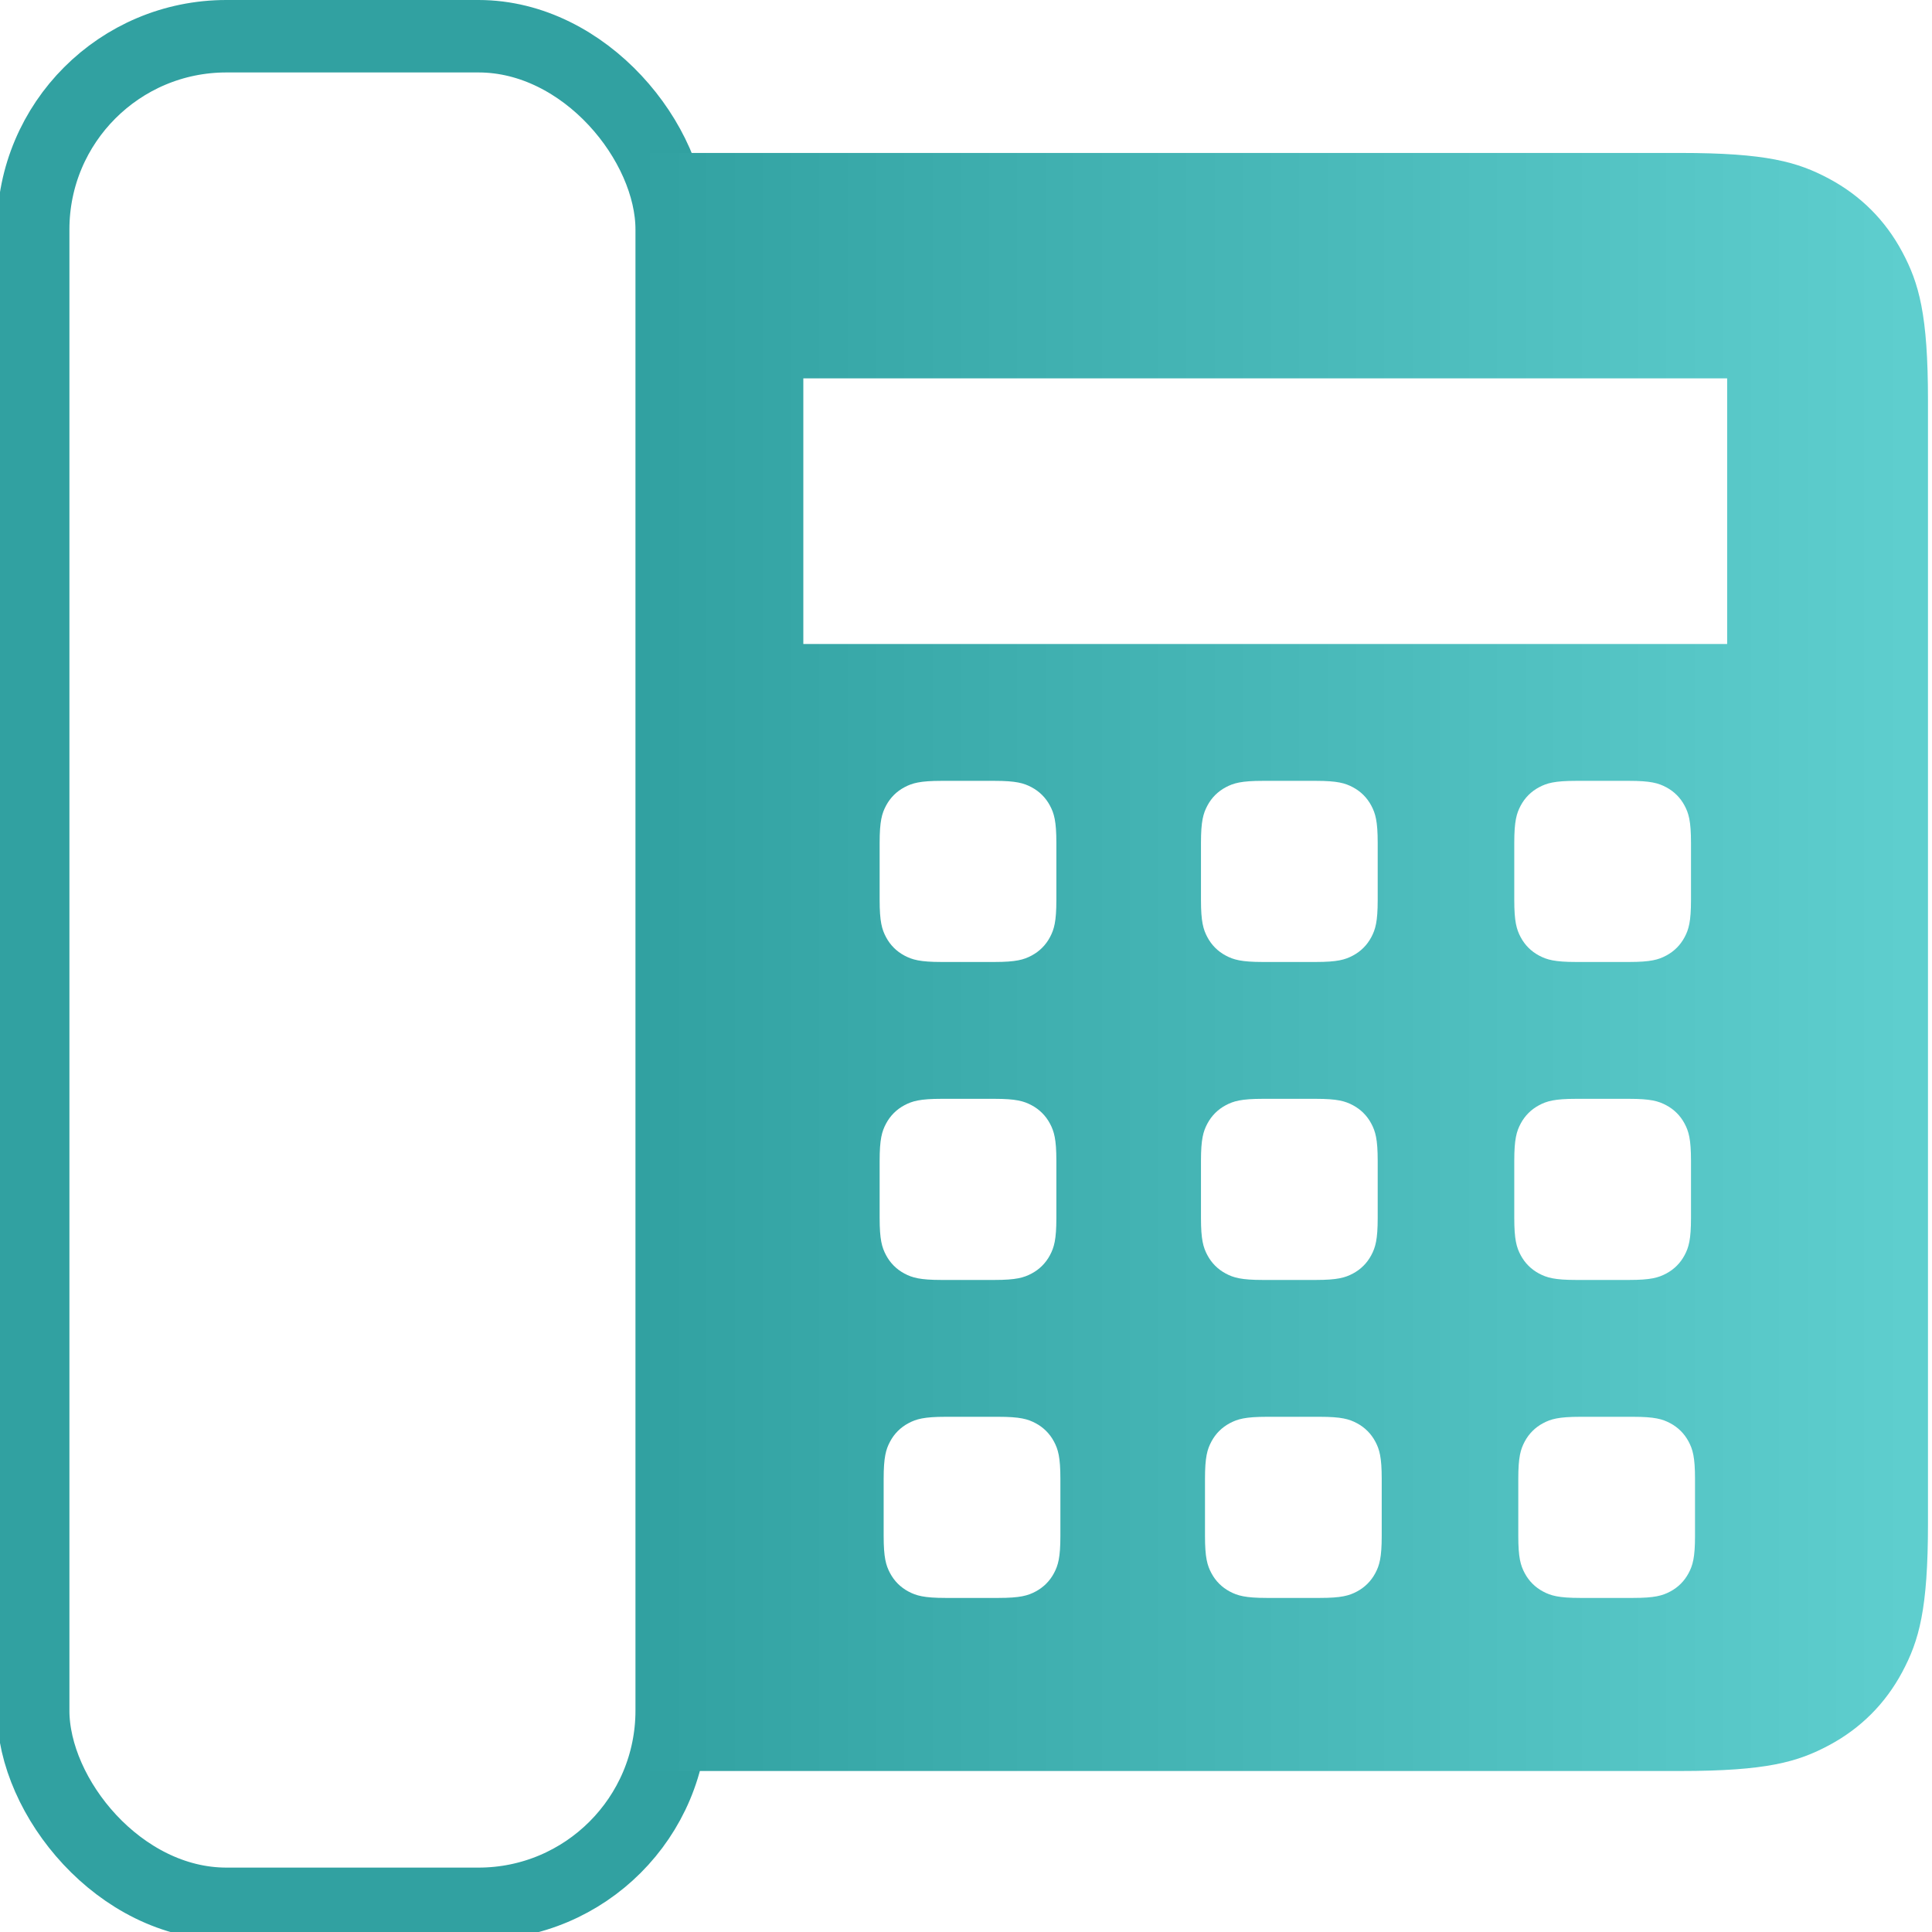 <?xml version="1.0" encoding="utf-8"?>
<svg xmlns="http://www.w3.org/2000/svg" xmlns:xlink="http://www.w3.org/1999/xlink" width="240px" height="240px" viewBox="0 0 240 240" version="1.1">
    
    <title>Telephony Quad Icon</title>
    <desc>Created with Sketch.</desc>
    <defs>
        <linearGradient x1="100%" y1="50%" x2="0%" y2="50%" id="linearGradient-1">
            <stop stop-color="#5FCFCF" offset="0%"/>
            <stop stop-color="#31A1A1" offset="100%"/>
        </linearGradient>
    </defs>
    <g id="Telephony-Quad-Icon" stroke="none" stroke-width="1" fill="none" fill-rule="evenodd">
        <g id="Group" transform="translate(-0.377, 0)">
            <rect id="Rectangle" stroke="#31A1A1" stroke-width="9" x="4.5" y="4.5" width="79.316" height="232" rx="24"/>
            <path d="M227.6,22.206 C231.511,24.297 234.581,27.367 236.672,31.278 C238.764,35.189 239.878,39.068 239.878,49.767 L239.878,189.233 C239.878,199.932 238.764,203.811 236.672,207.722 C234.581,211.633 231.511,214.703 227.6,216.794 C223.689,218.886 219.81,220 209.111,220 L80.21,220 L80.21,19 L209.111,19 C219.81,19 223.689,20.114 227.6,22.206 Z M124.41,176 L117.839,176 C115.165,176 114.195,176.278 113.217,176.801 C112.239,177.324 111.472,178.092 110.949,179.069 C110.426,180.047 110.148,181.017 110.148,183.692 L110.148,183.692 L110.148,190.808 C110.148,193.483 110.426,194.453 110.949,195.431 C111.472,196.408 112.239,197.176 113.217,197.699 C114.195,198.222 115.165,198.5 117.839,198.5 L117.839,198.5 L124.41,198.5 C127.085,198.5 128.055,198.222 129.033,197.699 C130.01,197.176 130.778,196.408 131.301,195.431 C131.824,194.453 132.102,193.483 132.102,190.808 L132.102,190.808 L132.102,183.692 C132.102,181.017 131.824,180.047 131.301,179.069 C130.778,178.092 130.01,177.324 129.033,176.801 C128.055,176.278 127.085,176 124.41,176 L124.41,176 Z M164.327,176 L157.756,176 C155.082,176 154.112,176.278 153.134,176.801 C152.156,177.324 151.389,178.092 150.866,179.069 C150.343,180.047 150.065,181.017 150.065,183.692 L150.065,183.692 L150.065,190.808 C150.065,193.483 150.343,194.453 150.866,195.431 C151.389,196.408 152.156,197.176 153.134,197.699 C154.112,198.222 155.082,198.5 157.756,198.5 L157.756,198.5 L164.327,198.5 C167.002,198.5 167.972,198.222 168.95,197.699 C169.927,197.176 170.695,196.408 171.218,195.431 C171.741,194.453 172.019,193.483 172.019,190.808 L172.019,190.808 L172.019,183.692 C172.019,181.017 171.741,180.047 171.218,179.069 C170.695,178.092 169.927,177.324 168.95,176.801 C167.972,176.278 167.002,176 164.327,176 L164.327,176 Z M203.247,176 L196.676,176 C194.001,176 193.031,176.278 192.053,176.801 C191.076,177.324 190.308,178.092 189.785,179.069 C189.262,180.047 188.984,181.017 188.984,183.692 L188.984,183.692 L188.984,190.808 C188.984,193.483 189.262,194.453 189.785,195.431 C190.308,196.408 191.076,197.176 192.053,197.699 C193.031,198.222 194.001,198.5 196.676,198.5 L196.676,198.5 L203.247,198.5 C205.921,198.5 206.891,198.222 207.869,197.699 C208.847,197.176 209.614,196.408 210.137,195.431 C210.66,194.453 210.938,193.483 210.938,190.808 L210.938,190.808 L210.938,183.692 C210.938,181.017 210.66,180.047 210.137,179.069 C209.614,178.092 208.847,177.324 207.869,176.801 C206.891,176.278 205.921,176 203.247,176 L203.247,176 Z M123.912,136.5 L117.34,136.5 C114.666,136.5 113.696,136.778 112.718,137.301 C111.741,137.824 110.973,138.592 110.45,139.569 C109.927,140.547 109.649,141.517 109.649,144.192 L109.649,144.192 L109.649,151.308 C109.649,153.983 109.927,154.953 110.45,155.931 C110.973,156.908 111.741,157.676 112.718,158.199 C113.696,158.722 114.666,159 117.34,159 L117.34,159 L123.912,159 C126.586,159 127.556,158.722 128.534,158.199 C129.511,157.676 130.279,156.908 130.802,155.931 C131.325,154.953 131.603,153.983 131.603,151.308 L131.603,151.308 L131.603,144.192 C131.603,141.517 131.325,140.547 130.802,139.569 C130.279,138.592 129.511,137.824 128.534,137.301 C127.556,136.778 126.586,136.5 123.912,136.5 L123.912,136.5 Z M163.829,136.5 L157.257,136.5 C154.583,136.5 153.613,136.778 152.635,137.301 C151.658,137.824 150.89,138.592 150.367,139.569 C149.844,140.547 149.566,141.517 149.566,144.192 L149.566,144.192 L149.566,151.308 C149.566,153.983 149.844,154.953 150.367,155.931 C150.89,156.908 151.658,157.676 152.635,158.199 C153.613,158.722 154.583,159 157.257,159 L157.257,159 L163.829,159 C166.503,159 167.473,158.722 168.451,158.199 C169.429,157.676 170.196,156.908 170.719,155.931 C171.242,154.953 171.52,153.983 171.52,151.308 L171.52,151.308 L171.52,144.192 C171.52,141.517 171.242,140.547 170.719,139.569 C170.196,138.592 169.429,137.824 168.451,137.301 C167.473,136.778 166.503,136.5 163.829,136.5 L163.829,136.5 Z M202.748,136.5 L196.177,136.5 C193.502,136.5 192.532,136.778 191.554,137.301 C190.577,137.824 189.809,138.592 189.286,139.569 C188.763,140.547 188.485,141.517 188.485,144.192 L188.485,144.192 L188.485,151.308 C188.485,153.983 188.763,154.953 189.286,155.931 C189.809,156.908 190.577,157.676 191.554,158.199 C192.532,158.722 193.502,159 196.177,159 L196.177,159 L202.748,159 C205.422,159 206.392,158.722 207.37,158.199 C208.348,157.676 209.115,156.908 209.638,155.931 C210.161,154.953 210.439,153.983 210.439,151.308 L210.439,151.308 L210.439,144.192 C210.439,141.517 210.161,140.547 209.638,139.569 C209.115,138.592 208.348,137.824 207.37,137.301 C206.392,136.778 205.422,136.5 202.748,136.5 L202.748,136.5 Z M123.912,97 L117.34,97 C114.666,97 113.696,97.278 112.718,97.801 C111.741,98.324 110.973,99.092 110.45,100.069 C109.927,101.047 109.649,102.017 109.649,104.692 L109.649,104.692 L109.649,111.808 C109.649,114.483 109.927,115.453 110.45,116.431 C110.973,117.408 111.741,118.176 112.718,118.699 C113.696,119.222 114.666,119.5 117.34,119.5 L117.34,119.5 L123.912,119.5 C126.586,119.5 127.556,119.222 128.534,118.699 C129.511,118.176 130.279,117.408 130.802,116.431 C131.325,115.453 131.603,114.483 131.603,111.808 L131.603,111.808 L131.603,104.692 C131.603,102.017 131.325,101.047 130.802,100.069 C130.279,99.092 129.511,98.324 128.534,97.801 C127.556,97.278 126.586,97 123.912,97 L123.912,97 Z M163.829,97 L157.257,97 C154.583,97 153.613,97.278 152.635,97.801 C151.658,98.324 150.89,99.092 150.367,100.069 C149.844,101.047 149.566,102.017 149.566,104.692 L149.566,104.692 L149.566,111.808 C149.566,114.483 149.844,115.453 150.367,116.431 C150.89,117.408 151.658,118.176 152.635,118.699 C153.613,119.222 154.583,119.5 157.257,119.5 L157.257,119.5 L163.829,119.5 C166.503,119.5 167.473,119.222 168.451,118.699 C169.429,118.176 170.196,117.408 170.719,116.431 C171.242,115.453 171.52,114.483 171.52,111.808 L171.52,111.808 L171.52,104.692 C171.52,102.017 171.242,101.047 170.719,100.069 C170.196,99.092 169.429,98.324 168.451,97.801 C167.473,97.278 166.503,97 163.829,97 L163.829,97 Z M202.748,97 L196.177,97 C193.502,97 192.532,97.278 191.554,97.801 C190.577,98.324 189.809,99.092 189.286,100.069 C188.763,101.047 188.485,102.017 188.485,104.692 L188.485,104.692 L188.485,111.808 C188.485,114.483 188.763,115.453 189.286,116.431 C189.809,117.408 190.577,118.176 191.554,118.699 C192.532,119.222 193.502,119.5 196.177,119.5 L196.177,119.5 L202.748,119.5 C205.422,119.5 206.392,119.222 207.37,118.699 C208.348,118.176 209.115,117.408 209.638,116.431 C210.161,115.453 210.439,114.483 210.439,111.808 L210.439,111.808 L210.439,104.692 C210.439,102.017 210.161,101.047 209.638,100.069 C209.115,99.092 208.348,98.324 207.37,97.801 C206.392,97.278 205.422,97 202.748,97 L202.748,97 Z M214.93,47 L100.169,47 L100.169,80 L214.93,80 L214.93,47 Z" id="Combined-Shape" fill="url(#linearGradient-1)"/>
        </g>
    </g>
</svg>